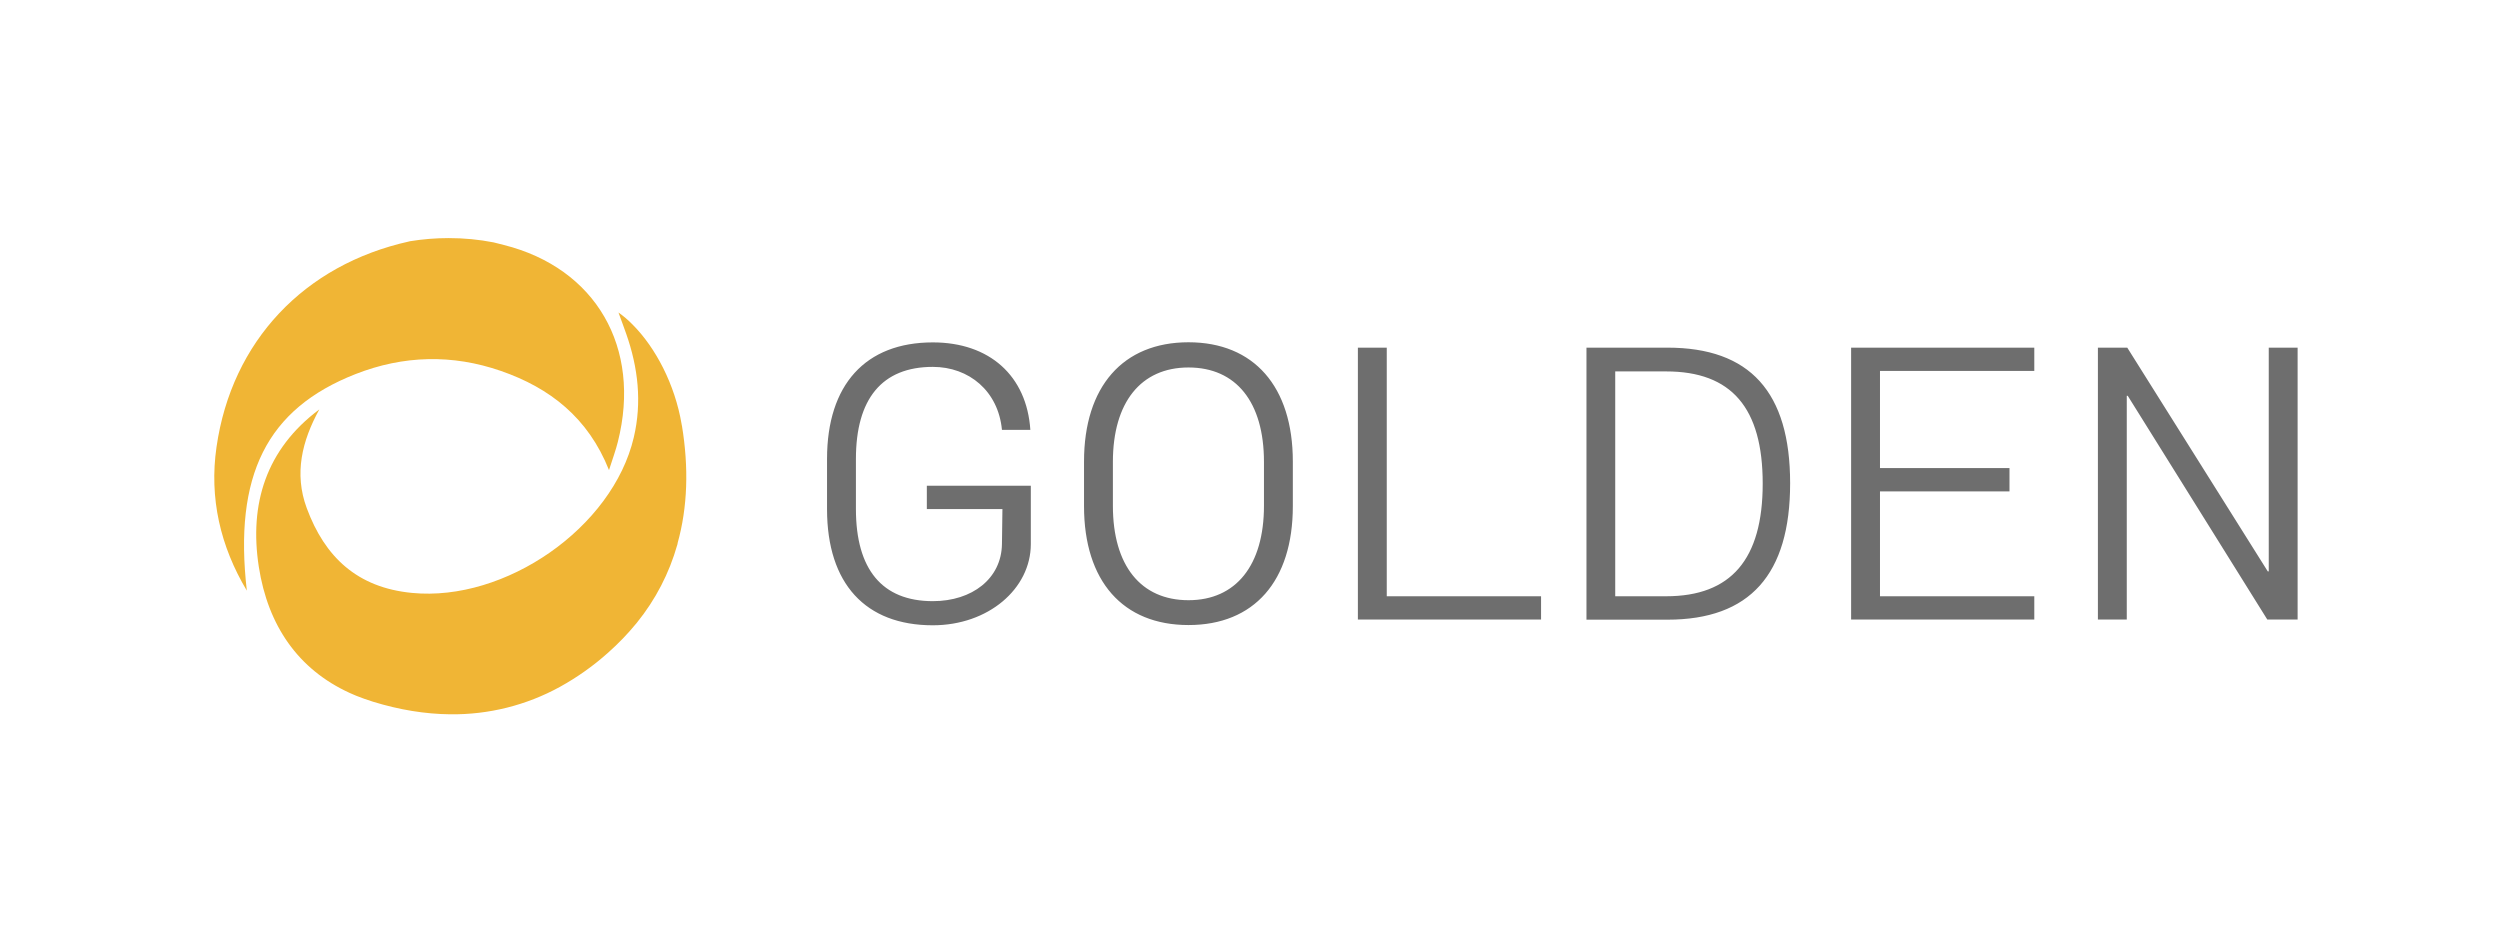 <?xml version="1.0" encoding="utf-8"?><svg width="210" height="80" viewBox="0 0 210 80" fill="none" xmlns="http://www.w3.org/2000/svg">
<path d="M56.922 45.66L56.892 45.761C56.218 48.148 55.065 50.374 53.501 52.303C53.471 52.344 53.43 52.384 53.4 52.424C52.726 53.247 51.951 54.05 51.096 54.812C49.858 55.923 48.497 56.889 47.04 57.693C44.217 59.247 41.037 60.042 37.812 60.001C35.719 59.98 33.555 59.629 31.341 58.947C30.858 58.796 30.405 58.636 29.952 58.455C29.862 58.425 29.781 58.385 29.691 58.345C29.58 58.305 29.479 58.255 29.369 58.204C25.041 56.227 22.506 52.544 21.741 47.617C20.925 42.349 22.334 37.742 26.823 34.391C25.373 37.03 24.689 39.77 25.766 42.68C27.286 46.794 30.013 49.363 34.612 49.805C42.441 50.567 51.458 44.336 53.239 36.739C53.934 33.788 53.601 30.888 52.605 28.048C52.414 27.496 52.203 26.944 51.951 26.252C52.354 26.533 52.756 26.874 53.139 27.265L53.149 27.276C55.071 29.202 56.691 32.293 57.255 35.625C57.255 35.675 57.275 35.725 57.285 35.775C57.858 39.268 57.768 42.589 56.912 45.65L56.922 45.66Z" fill="#F0B535"/>
<path d="M20.734 49.614C18.51 45.891 17.564 41.847 18.188 37.542C19.466 28.66 25.555 22.238 34.37 20.281C34.401 20.281 34.421 20.271 34.441 20.261H34.451C35.508 20.09 36.584 20 37.681 20C38.979 20 40.237 20.12 41.465 20.361C41.757 20.431 42.049 20.512 42.34 20.582C50.049 22.529 53.903 29.182 51.901 37.11C51.73 37.803 51.478 38.485 51.156 39.489C49.405 35.083 46.185 32.584 42.079 31.159C37.993 29.744 33.897 29.845 29.872 31.42C22.395 34.35 19.627 39.94 20.734 49.614Z" fill="#F0B535"/>
<path d="M69.471 38.545C69.471 32.313 72.702 28.761 78.357 28.761C83.127 28.761 86.247 31.571 86.549 36.107H84.164C83.852 32.845 81.397 30.818 78.357 30.818C74.091 30.818 71.897 33.497 71.897 38.555V42.76C71.897 47.818 74.091 50.497 78.357 50.497C81.668 50.497 84.124 48.6 84.164 45.7L84.204 42.76H77.854V40.803H86.589V45.7C86.589 49.453 83.017 52.524 78.357 52.524C72.702 52.524 69.471 49.032 69.471 42.77V38.545ZM99.833 28.751C94.328 28.751 91.058 32.474 91.058 38.766V42.519C91.058 48.821 94.328 52.504 99.833 52.504C105.337 52.504 108.598 48.821 108.598 42.519V38.766C108.598 32.474 105.327 28.751 99.833 28.751ZM106.173 42.489C106.173 47.477 103.828 50.417 99.833 50.417C95.838 50.417 93.483 47.517 93.483 42.489V38.796C93.483 33.809 95.828 30.868 99.833 30.868C103.838 30.868 106.173 33.778 106.173 38.796V42.489ZM116.488 50.086H129.449V52.043H114.062V29.202H116.488V50.086ZM140.066 29.202H133.263V52.053H140.066C146.99 52.053 150.371 48.259 150.371 40.592C150.371 32.925 146.99 29.202 140.066 29.202ZM139.956 50.086H135.679V31.199H139.956C145.45 31.199 148.067 34.26 148.067 40.623C148.067 46.985 145.41 50.086 139.956 50.086ZM170.881 31.159H157.919V39.318H168.797V41.275H157.919V50.086H170.881V52.043H155.494V29.202H170.881V31.159ZM190.494 47.998H190.575V29.202H193V52.043H190.454L178.73 33.247H178.649V52.043H176.224V29.202H178.69L190.494 47.998Z" fill="#6E6E6E"/>
</svg>
